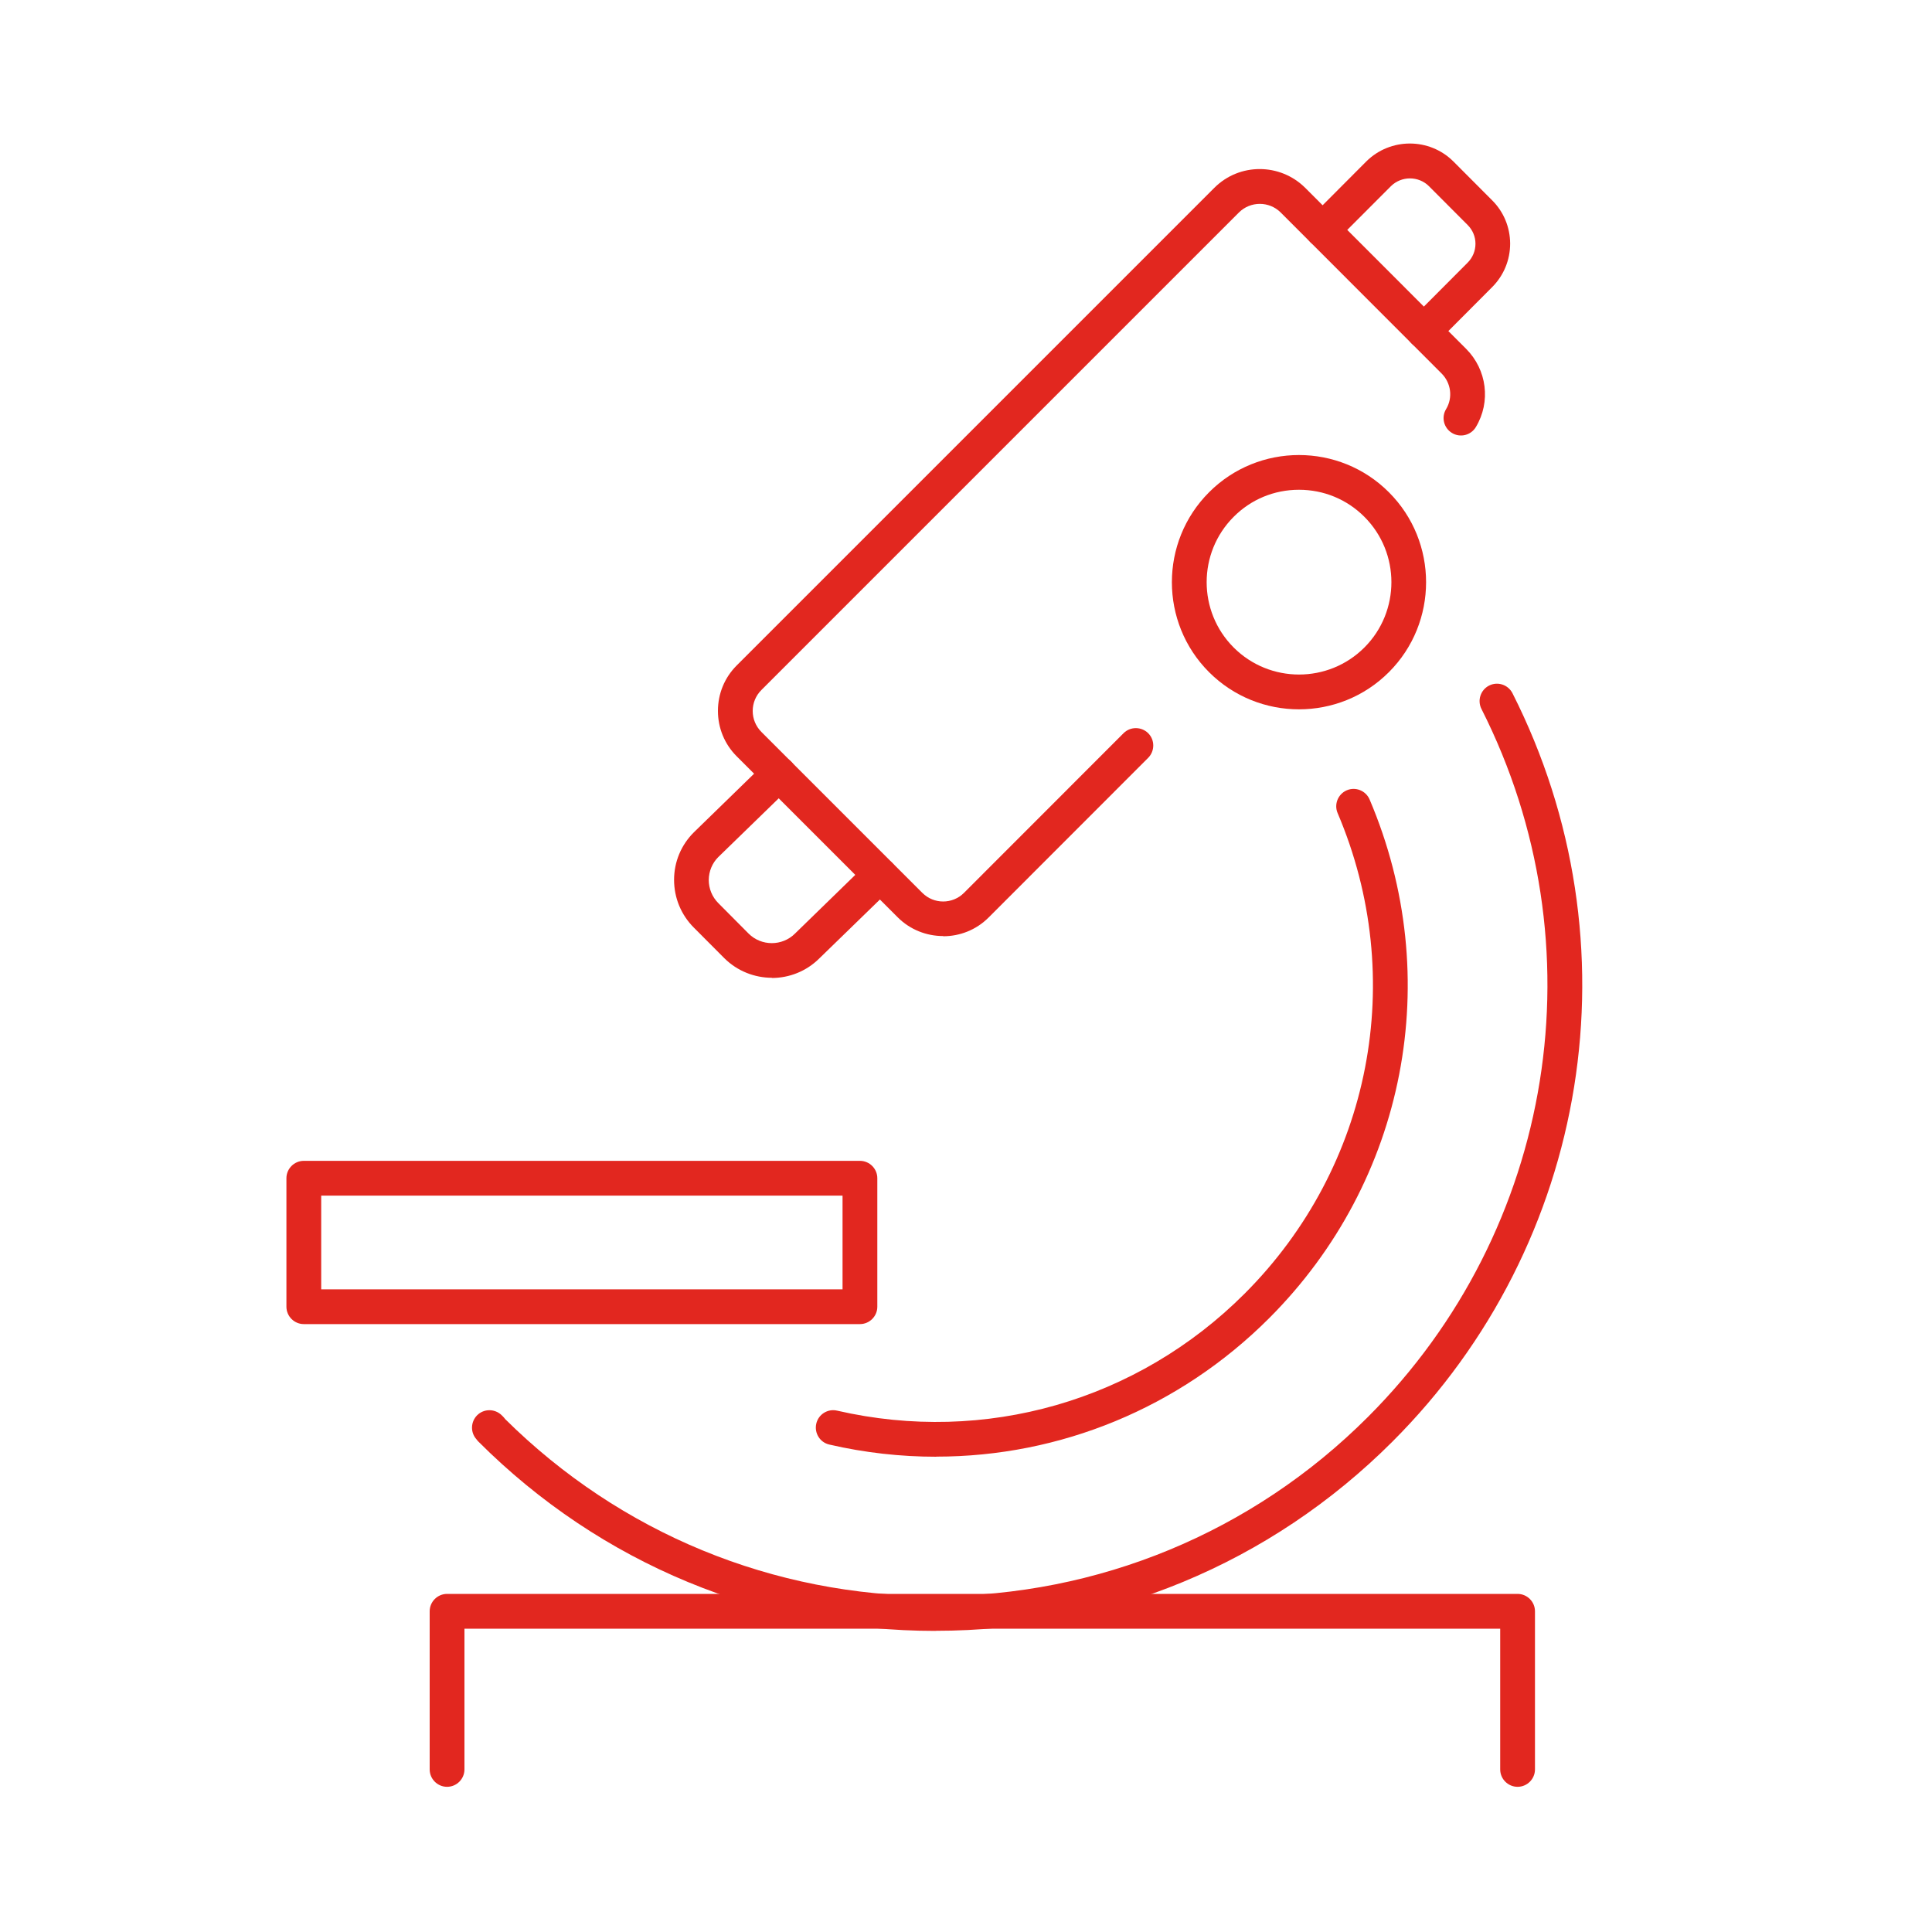<svg viewBox="0 0 200 200" xmlns="http://www.w3.org/2000/svg" id="Livello_1"><defs><style>.cls-1{fill:#e2271f;stroke-width:0px;}</style></defs><path d="M147.4,36.09c-.46,0-.92-.18-1.27-.53-.7-.7-.7-1.84,0-2.55l5.79-5.81c.53-.53.82-1.23.82-1.97,0-.73-.29-1.42-.81-1.94l-4.01-4.02c-1.08-1.07-2.84-1.07-3.93,0l-5.79,5.8c-.7.7-1.84.71-2.55,0-.7-.7-.7-1.84,0-2.55l5.79-5.81c2.49-2.47,6.53-2.47,9.01,0l4.01,4.02c1.2,1.19,1.86,2.79,1.87,4.48,0,1.7-.66,3.31-1.87,4.52l-5.79,5.81c-.35.35-.81.53-1.27.53Z" class="cls-1"></path><path d="M79.92,101.22c-1.79,0-3.58-.68-4.94-2.03l-3.15-3.16c-1.32-1.32-2.05-3.08-2.05-4.95,0-1.86.73-3.61,2.05-4.92l7.54-7.34c.71-.69,1.85-.68,2.55.04.69.71.68,1.85-.04,2.55l-7.53,7.32c-.62.62-.97,1.46-.98,2.36,0,.9.35,1.76.99,2.4l3.14,3.16c1.32,1.31,3.47,1.31,4.79,0l7.54-7.34c.71-.69,1.85-.68,2.55.04.69.71.68,1.85-.04,2.55l-7.53,7.32c-1.35,1.34-3.13,2.02-4.92,2.02Z" class="cls-1"></path><path d="M97.63,96.9c-1.7,0-3.41-.65-4.7-1.94l-16.67-16.67c-1.25-1.25-1.94-2.92-1.94-4.7s.69-3.45,1.94-4.7l49.45-49.45c2.59-2.59,6.8-2.58,9.4,0l16.66,16.67c2.16,2.16,2.58,5.49,1.01,8.1-.51.85-1.62,1.13-2.47.61-.85-.51-1.13-1.62-.61-2.47.71-1.18.52-2.7-.47-3.69l-16.66-16.67c-1.19-1.18-3.12-1.18-4.31,0l-49.45,49.45c-.57.57-.89,1.34-.89,2.16s.32,1.58.89,2.16l16.67,16.67c1.19,1.19,3.12,1.19,4.31,0l16.52-16.53c.7-.7,1.84-.7,2.55,0,.7.7.7,1.84,0,2.55l-16.52,16.53c-1.3,1.3-3,1.94-4.7,1.94Z" class="cls-1"></path><path d="M96.83,168.83c-17.87,0-34.67-6.96-47.3-19.59-.08-.08-.15-.16-.21-.25-.63-.7-.61-1.78.06-2.47.7-.71,1.84-.71,2.55-.02l.17.17c.07.07.13.15.19.23,11.93,11.82,27.74,18.33,44.55,18.33s32.8-6.58,44.76-18.54c19.4-19.39,24.13-48.85,11.76-73.3-.45-.89-.09-1.97.79-2.42.89-.45,1.97-.09,2.42.79,13.08,25.85,8.08,56.98-12.42,77.47-12.63,12.63-29.43,19.59-47.3,19.59Z" class="cls-1"></path><path d="M96.92,150.8c-3.68,0-7.39-.41-11.07-1.26-.97-.22-1.57-1.19-1.35-2.16.22-.97,1.19-1.58,2.16-1.35,15.32,3.52,31.08-1.01,42.18-12.11,13.13-13.13,16.91-32.66,9.63-49.75-.39-.91.04-1.97.95-2.36.91-.39,1.97.04,2.36.95,7.86,18.45,3.78,39.52-10.4,53.7-9.31,9.31-21.66,14.33-34.45,14.33Z" class="cls-1"></path><path d="M134.47,73.43c-3.37,0-6.74-1.28-9.31-3.85-5.13-5.13-5.13-13.49,0-18.62,5.13-5.14,13.49-5.14,18.62,0,5.13,5.13,5.13,13.49,0,18.62-2.57,2.57-5.94,3.85-9.31,3.85ZM134.47,50.7c-2.56,0-4.96.99-6.76,2.8-3.73,3.73-3.73,9.8,0,13.53,3.73,3.73,9.8,3.73,13.53,0,3.73-3.73,3.73-9.8,0-13.53-1.81-1.81-4.21-2.8-6.77-2.8Z" class="cls-1"></path><path d="M89.02,137.07H31.45c-.99,0-1.8-.81-1.8-1.8v-13.3c0-.99.81-1.8,1.8-1.8h57.57c.99,0,1.8.81,1.8,1.8v13.3c0,.99-.81,1.8-1.8,1.8ZM33.25,133.47h53.97v-9.7h-53.97v9.7Z" class="cls-1"></path><path d="M157.1,184.97c-.99,0-1.8-.81-1.8-1.8v-14.57H48.08v14.57c0,.99-.81,1.8-1.8,1.8s-1.8-.81-1.8-1.8v-16.37c0-.99.81-1.8,1.8-1.8h110.82c.99,0,1.8.81,1.8,1.8v16.37c0,.99-.81,1.8-1.8,1.8Z" class="cls-1"></path></svg>